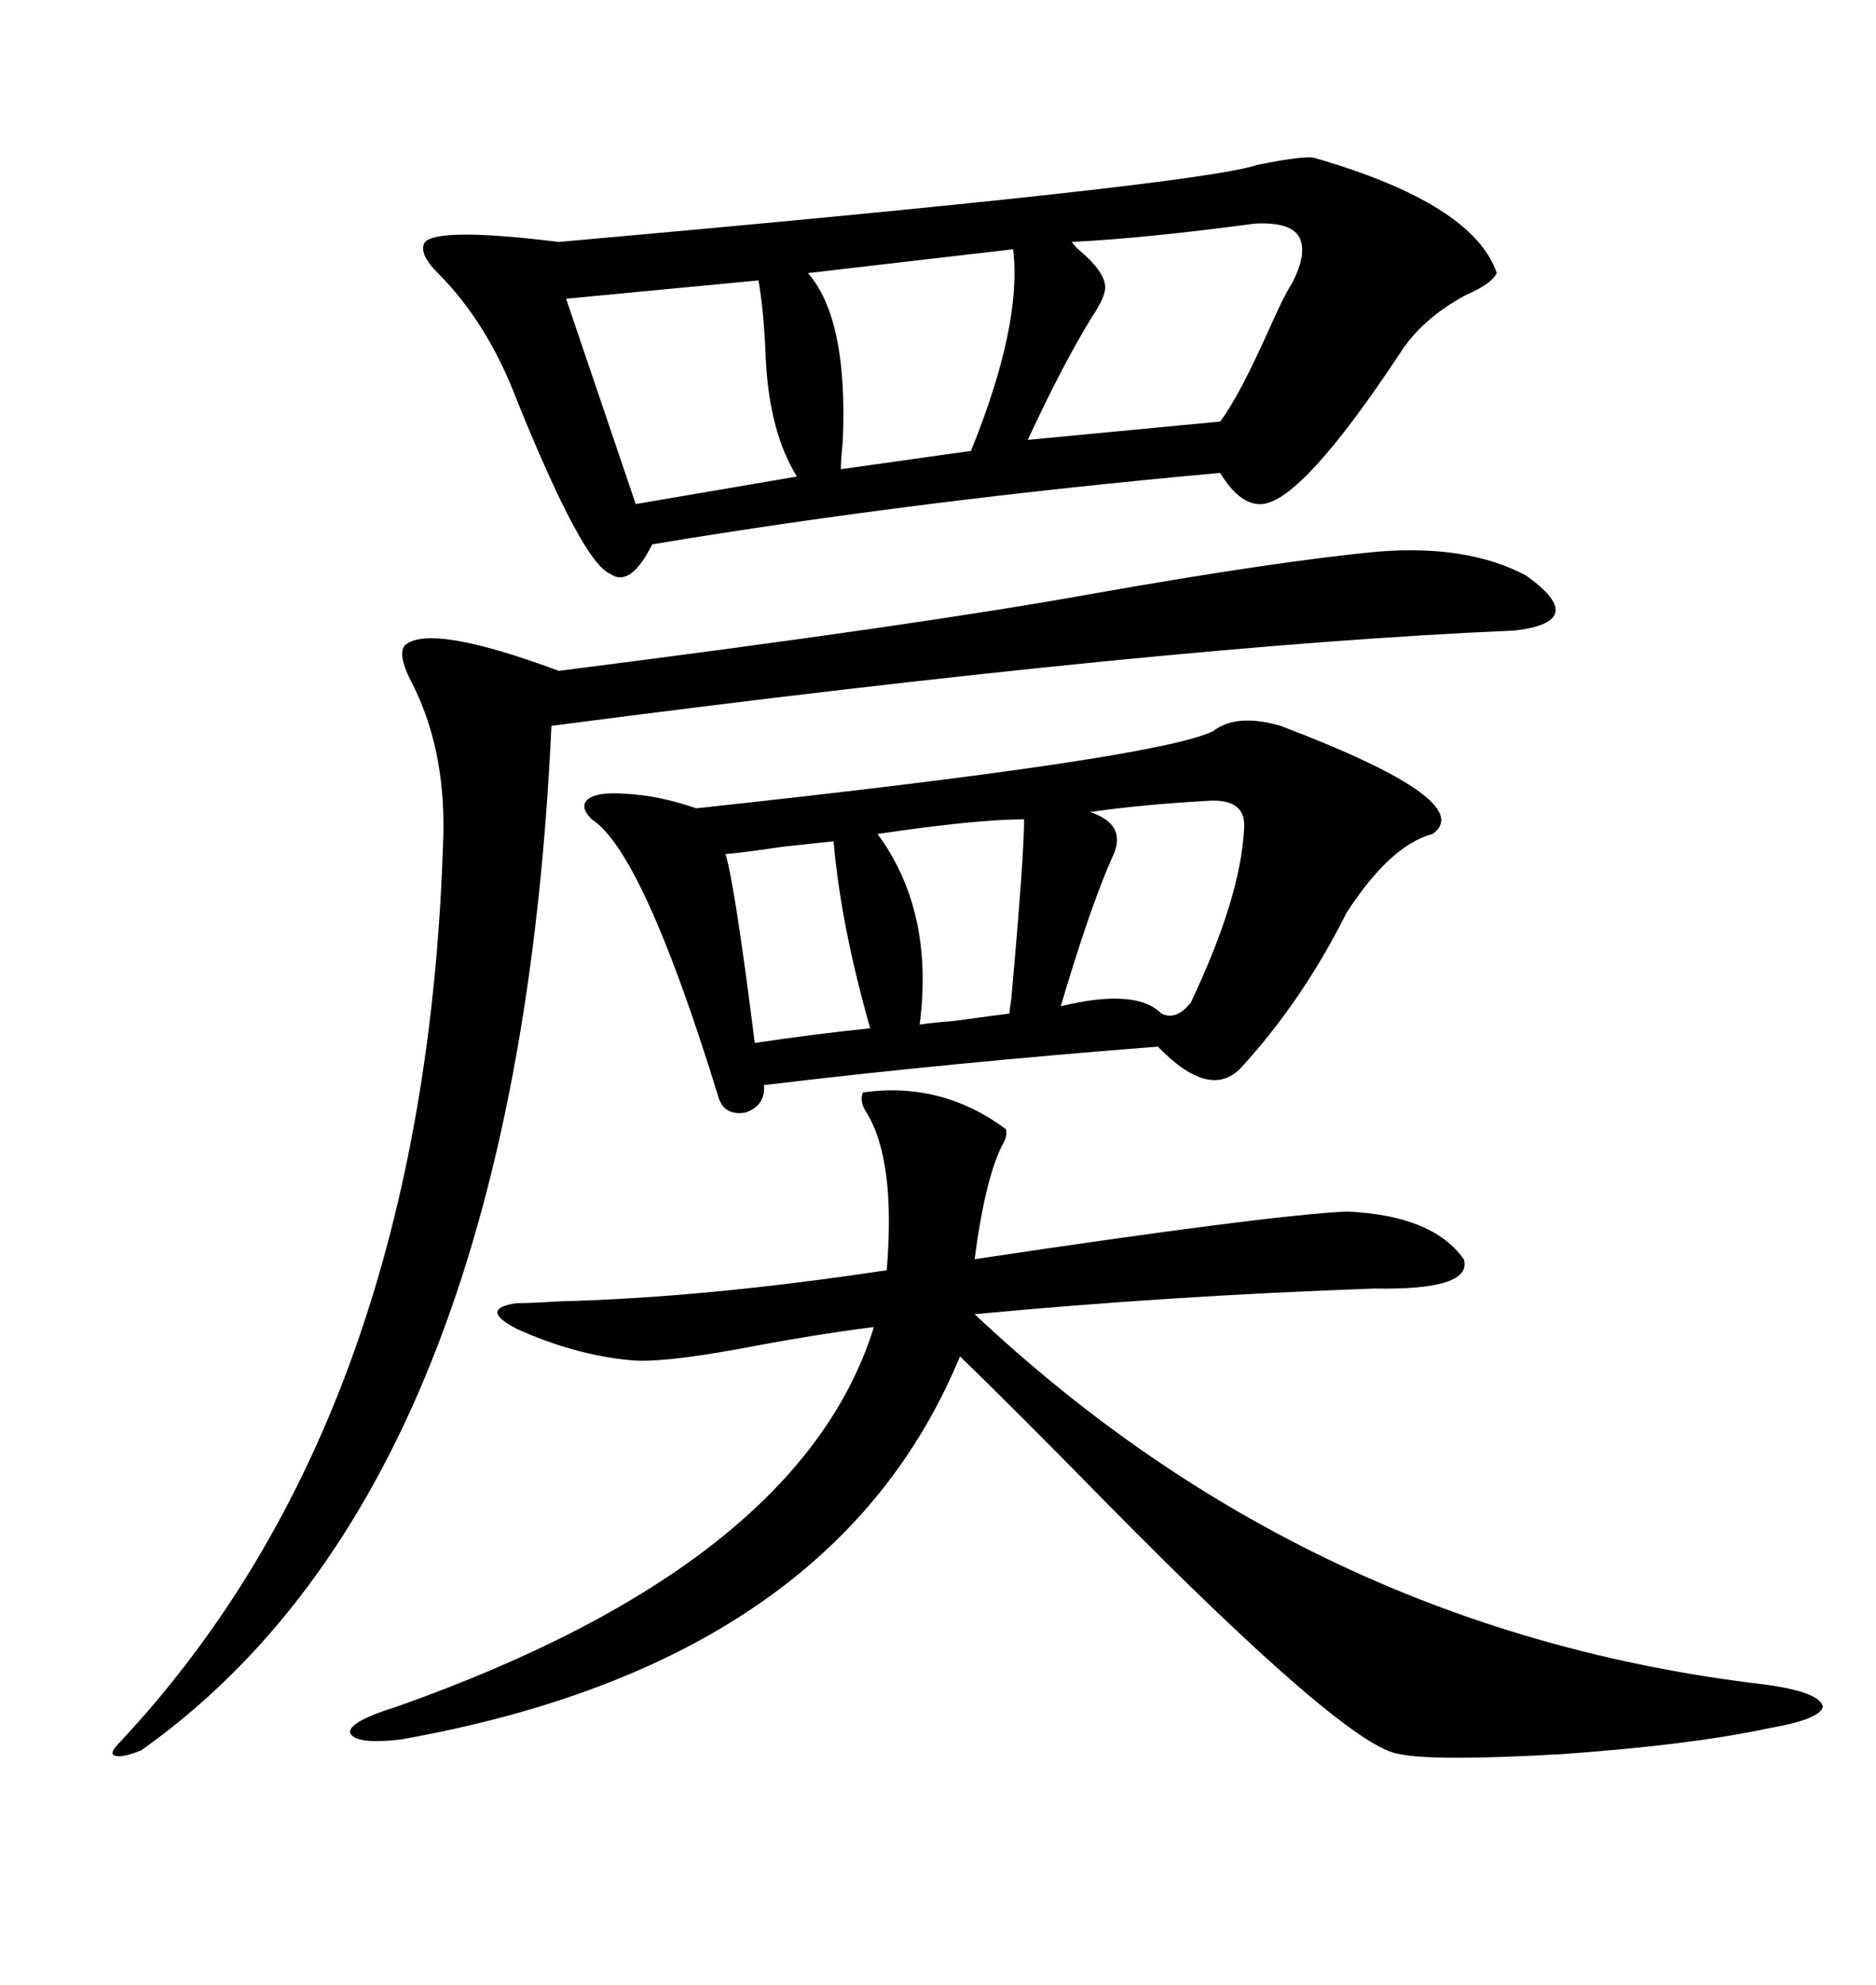 <svg xmlns="http://www.w3.org/2000/svg" xmlns:xlink="http://www.w3.org/1999/xlink" width="300" height="317.285"><path d="M210.06 25.20L210.06 25.20Q235.55 32.52 239.36 43.65L239.36 43.65Q238.48 45.41 234.38 47.17L234.38 47.17Q227.34 50.98 223.83 56.54L223.83 56.54Q208.30 79.98 201.86 80.57L201.86 80.57Q198.34 80.86 195.12 75.59L195.12 75.59Q146.48 79.98 104.30 87.01L104.30 87.01Q100.78 94.04 97.56 91.70L97.56 91.70Q93.16 89.94 82.62 63.87L82.62 63.87Q77.93 51.56 70.02 43.65L70.02 43.65Q66.80 40.43 67.97 38.67L67.97 38.67Q70.31 36.33 89.36 38.67L89.36 38.67Q191.60 29.59 200.98 26.37L200.98 26.37Q208.30 24.90 210.06 25.20ZM137.99 174.61L137.99 174.61Q150.59 172.85 160.84 180.47L160.84 180.47Q161.13 181.35 160.55 182.52L160.55 182.52Q157.62 187.79 155.86 201.27L155.86 201.27Q202.73 194.24 215.33 193.65L215.33 193.65Q229.10 194.24 234.08 201.27L234.08 201.27Q235.55 206.25 219.73 205.96L219.73 205.96Q186.91 207.13 155.86 210.06L155.86 210.06Q209.77 260.74 282.13 269.24L282.13 269.24Q290.92 270.41 291.50 272.75L291.50 272.75Q291.21 274.80 282.71 276.27L282.71 276.27Q270.41 278.91 249.90 280.37L249.90 280.37Q229.39 281.54 223.83 280.37L223.83 280.37Q215.63 279.49 176.95 240.23L176.95 240.23Q162.30 225.29 153.52 216.80L153.52 216.80Q133.30 265.72 64.16 278.03L64.16 278.03Q56.54 278.91 55.96 276.86L55.96 276.86Q55.96 275.10 63.57 272.75L63.57 272.75Q128.03 249.90 139.75 212.11L139.75 212.11Q130.37 213.28 118.07 215.63L118.07 215.63Q105.18 217.97 100.49 217.38L100.49 217.38Q91.70 216.50 82.62 212.40L82.62 212.40Q76.46 209.18 82.62 208.30L82.62 208.30Q84.67 208.30 89.36 208.01L89.36 208.01Q112.79 207.42 141.80 203.03L141.80 203.03Q143.26 185.45 138.57 177.83L138.57 177.83Q137.40 176.07 137.99 174.61ZM204.79 116.02L204.79 116.02Q236.43 128.03 229.10 133.30L229.10 133.30Q222.36 135.06 215.33 145.90L215.33 145.90Q208.30 159.96 198.34 170.80L198.34 170.80Q193.36 175.78 185.16 167.29L185.16 167.29Q151.46 169.92 122.17 173.44L122.17 173.44Q122.46 176.66 119.24 177.83L119.24 177.83Q115.72 178.42 114.84 175.20L114.84 175.20Q102.83 136.23 94.63 130.96L94.63 130.96Q92.58 128.91 94.04 127.73L94.04 127.73Q95.51 126.56 99.90 126.86L99.90 126.86Q105.47 127.15 111.33 129.20L111.33 129.20Q184.86 121.29 193.95 116.89L193.95 116.89Q197.75 113.96 204.79 116.02ZM220.31 88.18L220.31 88.18Q234.67 87.01 244.04 91.99L244.04 91.99Q254.30 99.32 242.29 100.78L242.29 100.78Q186.91 103.13 88.18 116.02L88.18 116.02Q82.62 237.30 22.56 279.79L22.56 279.79Q19.63 280.96 18.46 280.66L18.46 280.66Q17.29 280.37 19.04 278.61L19.04 278.61Q68.26 226.17 70.90 133.30L70.90 133.30Q71.19 119.24 65.63 108.69L65.63 108.69Q63.57 104.59 64.75 103.13L64.75 103.13Q68.85 99.61 89.36 107.23L89.36 107.23Q147.07 99.90 174.61 94.92L174.61 94.92Q204.49 89.65 220.31 88.18ZM200.68 35.74L200.68 35.74Q183.11 38.09 171.39 38.67L171.39 38.67Q171.97 39.55 173.44 40.72L173.44 40.72Q177.25 44.24 176.66 46.58L176.66 46.58Q176.37 48.05 174.61 50.68L174.61 50.68Q169.92 58.30 164.36 70.31L164.36 70.31L195.12 67.38Q198.05 63.57 203.03 52.44L203.03 52.44Q205.37 47.17 206.54 45.41L206.54 45.41Q209.18 40.43 207.71 37.79L207.71 37.79Q206.25 35.45 200.68 35.74ZM121.29 44.82L121.29 44.82L90.53 47.75L101.66 80.57L127.44 76.17Q123.05 69.14 122.46 57.42L122.46 57.42Q122.17 49.80 121.29 44.82ZM162.01 39.84L162.01 39.84L129.20 43.65Q135.64 50.98 134.77 70.61L134.77 70.61Q134.47 73.54 134.47 75L134.47 75L155.27 72.07Q163.48 51.86 162.01 39.84ZM192.77 128.03L192.77 128.03Q182.52 128.61 174.32 129.79L174.32 129.79Q180.47 131.84 177.83 137.11L177.83 137.11Q174.32 145.02 169.63 160.84L169.63 160.84Q181.64 157.91 185.74 162.01L185.74 162.01Q188.09 163.18 190.43 160.25L190.43 160.25Q198.34 143.55 198.93 132.71L198.93 132.71Q199.51 127.44 192.77 128.03ZM163.77 130.96L163.77 130.96Q156.15 130.96 140.33 133.30L140.33 133.30Q149.41 145.61 147.07 163.77L147.07 163.77Q148.83 163.48 152.64 163.18L152.64 163.18Q159.08 162.30 161.43 162.01L161.43 162.01Q161.43 161.43 161.72 159.67L161.72 159.67Q163.77 136.82 163.77 130.96ZM133.30 134.47L133.30 134.47Q130.37 134.77 125.10 135.35L125.10 135.35Q119.24 136.23 116.02 136.52L116.02 136.52Q117.48 141.21 120.70 166.70L120.70 166.70Q130.66 165.23 139.16 164.36L139.16 164.36Q134.47 147.95 133.30 134.47Z"/></svg>